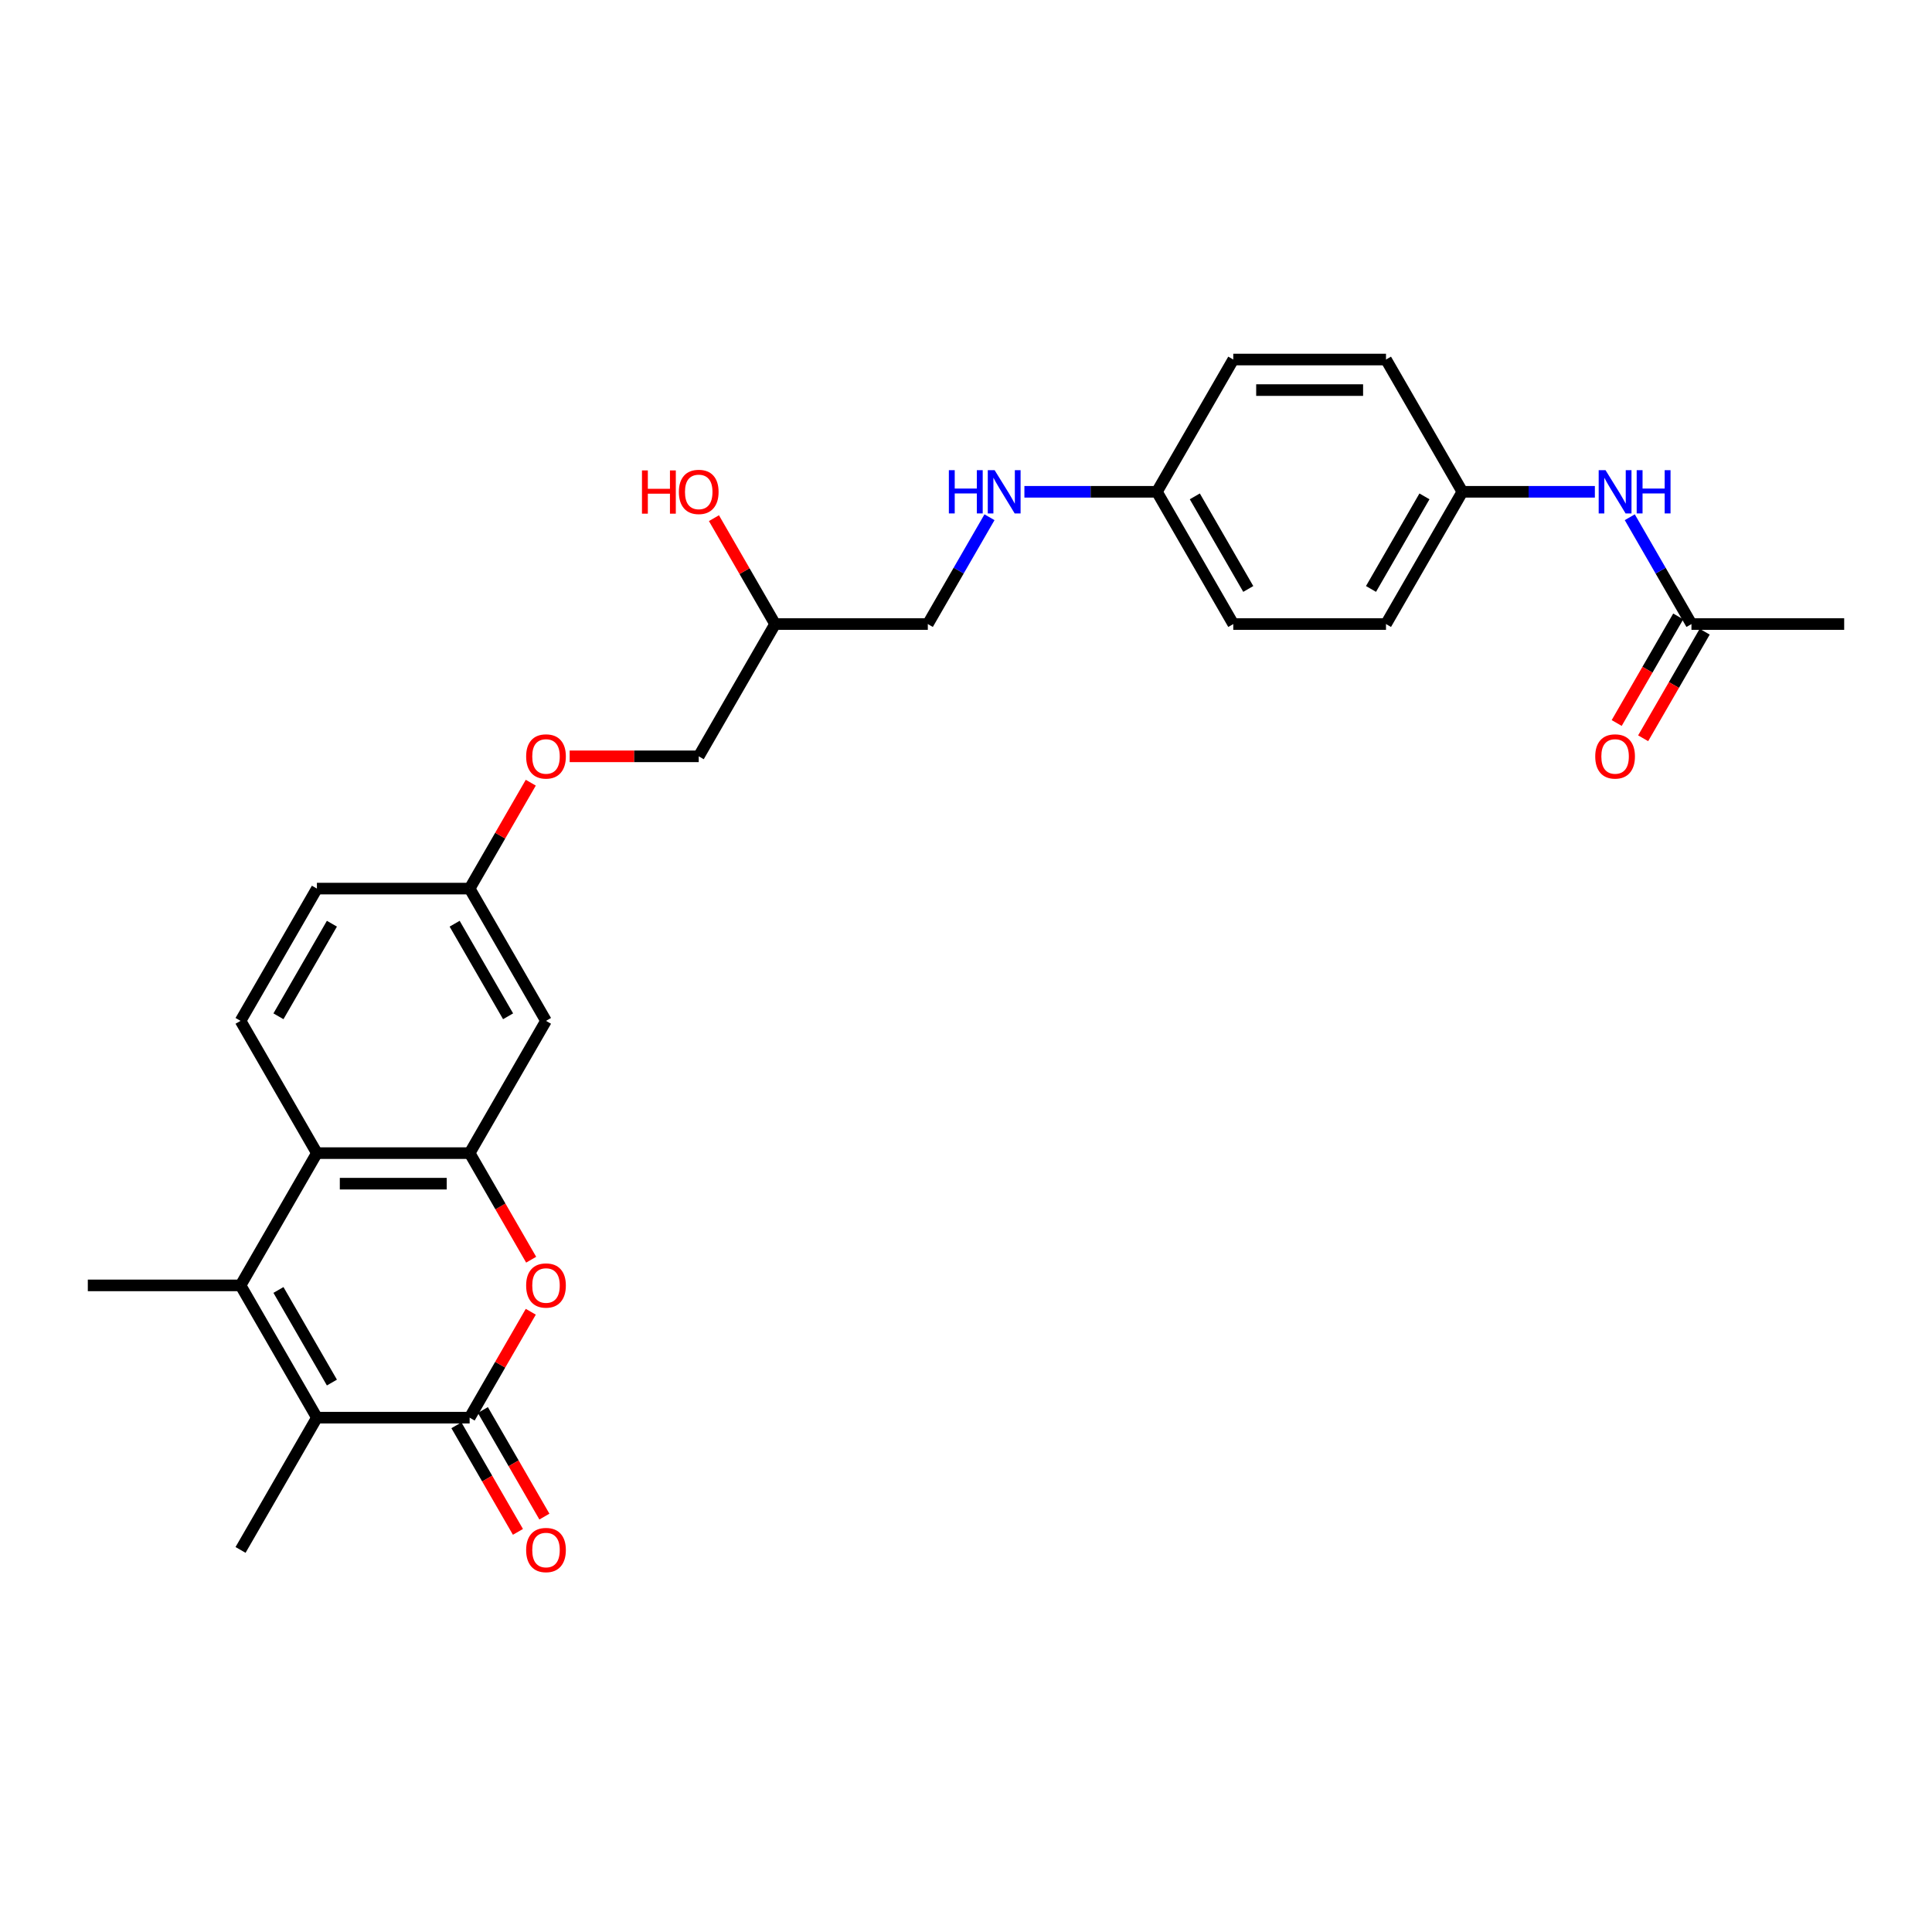 <?xml version='1.0' encoding='iso-8859-1'?>
<svg version='1.1' baseProfile='full'
              xmlns='http://www.w3.org/2000/svg'
                      xmlns:rdkit='http://www.rdkit.org/xml'
                      xmlns:xlink='http://www.w3.org/1999/xlink'
                  xml:space='preserve'
width='1000px' height='1000px' viewBox='0 0 1000 1000'>
<!-- END OF HEADER -->
<rect style='opacity:1.0;fill:#FFFFFF;stroke:none' width='1000' height='1000' x='0' y='0'> </rect>
<path class='bond-0' d='M 243.083,733.778 L 164.032,733.778' style='fill:none;fill-rule:evenodd;stroke:#000000;stroke-width:6px;stroke-linecap:butt;stroke-linejoin:miter;stroke-opacity:1' />
<path class='bond-1' d='M 243.083,733.778 L 258.907,706.37' style='fill:none;fill-rule:evenodd;stroke:#000000;stroke-width:6px;stroke-linecap:butt;stroke-linejoin:miter;stroke-opacity:1' />
<path class='bond-1' d='M 258.907,706.37 L 274.731,678.962' style='fill:none;fill-rule:evenodd;stroke:#FF0000;stroke-width:6px;stroke-linecap:butt;stroke-linejoin:miter;stroke-opacity:1' />
<path class='bond-2' d='M 236.237,737.73 L 252.161,765.312' style='fill:none;fill-rule:evenodd;stroke:#000000;stroke-width:6px;stroke-linecap:butt;stroke-linejoin:miter;stroke-opacity:1' />
<path class='bond-2' d='M 252.161,765.312 L 268.086,792.894' style='fill:none;fill-rule:evenodd;stroke:#FF0000;stroke-width:6px;stroke-linecap:butt;stroke-linejoin:miter;stroke-opacity:1' />
<path class='bond-2' d='M 249.929,729.825 L 265.854,757.407' style='fill:none;fill-rule:evenodd;stroke:#000000;stroke-width:6px;stroke-linecap:butt;stroke-linejoin:miter;stroke-opacity:1' />
<path class='bond-2' d='M 265.854,757.407 L 281.778,784.989' style='fill:none;fill-rule:evenodd;stroke:#FF0000;stroke-width:6px;stroke-linecap:butt;stroke-linejoin:miter;stroke-opacity:1' />
<path class='bond-3' d='M 124.506,665.317 L 164.032,733.778' style='fill:none;fill-rule:evenodd;stroke:#000000;stroke-width:6px;stroke-linecap:butt;stroke-linejoin:miter;stroke-opacity:1' />
<path class='bond-3' d='M 144.127,667.681 L 171.795,715.604' style='fill:none;fill-rule:evenodd;stroke:#000000;stroke-width:6px;stroke-linecap:butt;stroke-linejoin:miter;stroke-opacity:1' />
<path class='bond-4' d='M 124.506,665.317 L 45.455,665.317' style='fill:none;fill-rule:evenodd;stroke:#000000;stroke-width:6px;stroke-linecap:butt;stroke-linejoin:miter;stroke-opacity:1' />
<path class='bond-5' d='M 124.506,665.317 L 164.032,596.857' style='fill:none;fill-rule:evenodd;stroke:#000000;stroke-width:6px;stroke-linecap:butt;stroke-linejoin:miter;stroke-opacity:1' />
<path class='bond-6' d='M 164.032,733.778 L 124.506,802.238' style='fill:none;fill-rule:evenodd;stroke:#000000;stroke-width:6px;stroke-linecap:butt;stroke-linejoin:miter;stroke-opacity:1' />
<path class='bond-7' d='M 274.932,652.021 L 259.007,624.439' style='fill:none;fill-rule:evenodd;stroke:#FF0000;stroke-width:6px;stroke-linecap:butt;stroke-linejoin:miter;stroke-opacity:1' />
<path class='bond-7' d='M 259.007,624.439 L 243.083,596.857' style='fill:none;fill-rule:evenodd;stroke:#000000;stroke-width:6px;stroke-linecap:butt;stroke-linejoin:miter;stroke-opacity:1' />
<path class='bond-8' d='M 243.083,596.857 L 164.032,596.857' style='fill:none;fill-rule:evenodd;stroke:#000000;stroke-width:6px;stroke-linecap:butt;stroke-linejoin:miter;stroke-opacity:1' />
<path class='bond-8' d='M 231.225,612.667 L 175.889,612.667' style='fill:none;fill-rule:evenodd;stroke:#000000;stroke-width:6px;stroke-linecap:butt;stroke-linejoin:miter;stroke-opacity:1' />
<path class='bond-9' d='M 243.083,596.857 L 282.609,528.396' style='fill:none;fill-rule:evenodd;stroke:#000000;stroke-width:6px;stroke-linecap:butt;stroke-linejoin:miter;stroke-opacity:1' />
<path class='bond-10' d='M 164.032,596.857 L 124.506,528.396' style='fill:none;fill-rule:evenodd;stroke:#000000;stroke-width:6px;stroke-linecap:butt;stroke-linejoin:miter;stroke-opacity:1' />
<path class='bond-11' d='M 282.609,528.396 L 243.083,459.936' style='fill:none;fill-rule:evenodd;stroke:#000000;stroke-width:6px;stroke-linecap:butt;stroke-linejoin:miter;stroke-opacity:1' />
<path class='bond-11' d='M 262.988,526.032 L 235.32,478.11' style='fill:none;fill-rule:evenodd;stroke:#000000;stroke-width:6px;stroke-linecap:butt;stroke-linejoin:miter;stroke-opacity:1' />
<path class='bond-12' d='M 124.506,528.396 L 164.032,459.936' style='fill:none;fill-rule:evenodd;stroke:#000000;stroke-width:6px;stroke-linecap:butt;stroke-linejoin:miter;stroke-opacity:1' />
<path class='bond-12' d='M 144.127,526.032 L 171.795,478.11' style='fill:none;fill-rule:evenodd;stroke:#000000;stroke-width:6px;stroke-linecap:butt;stroke-linejoin:miter;stroke-opacity:1' />
<path class='bond-13' d='M 875.494,323.015 L 859.533,295.369' style='fill:none;fill-rule:evenodd;stroke:#000000;stroke-width:6px;stroke-linecap:butt;stroke-linejoin:miter;stroke-opacity:1' />
<path class='bond-13' d='M 859.533,295.369 L 843.572,267.724' style='fill:none;fill-rule:evenodd;stroke:#0000FF;stroke-width:6px;stroke-linecap:butt;stroke-linejoin:miter;stroke-opacity:1' />
<path class='bond-14' d='M 868.648,319.062 L 852.724,346.644' style='fill:none;fill-rule:evenodd;stroke:#000000;stroke-width:6px;stroke-linecap:butt;stroke-linejoin:miter;stroke-opacity:1' />
<path class='bond-14' d='M 852.724,346.644 L 836.799,374.226' style='fill:none;fill-rule:evenodd;stroke:#FF0000;stroke-width:6px;stroke-linecap:butt;stroke-linejoin:miter;stroke-opacity:1' />
<path class='bond-14' d='M 882.34,326.967 L 866.416,354.549' style='fill:none;fill-rule:evenodd;stroke:#000000;stroke-width:6px;stroke-linecap:butt;stroke-linejoin:miter;stroke-opacity:1' />
<path class='bond-14' d='M 866.416,354.549 L 850.491,382.131' style='fill:none;fill-rule:evenodd;stroke:#FF0000;stroke-width:6px;stroke-linecap:butt;stroke-linejoin:miter;stroke-opacity:1' />
<path class='bond-15' d='M 875.494,323.015 L 954.545,323.015' style='fill:none;fill-rule:evenodd;stroke:#000000;stroke-width:6px;stroke-linecap:butt;stroke-linejoin:miter;stroke-opacity:1' />
<path class='bond-16' d='M 825.502,254.554 L 791.209,254.554' style='fill:none;fill-rule:evenodd;stroke:#0000FF;stroke-width:6px;stroke-linecap:butt;stroke-linejoin:miter;stroke-opacity:1' />
<path class='bond-16' d='M 791.209,254.554 L 756.917,254.554' style='fill:none;fill-rule:evenodd;stroke:#000000;stroke-width:6px;stroke-linecap:butt;stroke-linejoin:miter;stroke-opacity:1' />
<path class='bond-17' d='M 512.159,267.724 L 496.198,295.369' style='fill:none;fill-rule:evenodd;stroke:#0000FF;stroke-width:6px;stroke-linecap:butt;stroke-linejoin:miter;stroke-opacity:1' />
<path class='bond-17' d='M 496.198,295.369 L 480.237,323.015' style='fill:none;fill-rule:evenodd;stroke:#000000;stroke-width:6px;stroke-linecap:butt;stroke-linejoin:miter;stroke-opacity:1' />
<path class='bond-18' d='M 530.229,254.554 L 564.522,254.554' style='fill:none;fill-rule:evenodd;stroke:#0000FF;stroke-width:6px;stroke-linecap:butt;stroke-linejoin:miter;stroke-opacity:1' />
<path class='bond-18' d='M 564.522,254.554 L 598.814,254.554' style='fill:none;fill-rule:evenodd;stroke:#000000;stroke-width:6px;stroke-linecap:butt;stroke-linejoin:miter;stroke-opacity:1' />
<path class='bond-19' d='M 243.083,459.936 L 258.907,432.528' style='fill:none;fill-rule:evenodd;stroke:#000000;stroke-width:6px;stroke-linecap:butt;stroke-linejoin:miter;stroke-opacity:1' />
<path class='bond-19' d='M 258.907,432.528 L 274.731,405.12' style='fill:none;fill-rule:evenodd;stroke:#FF0000;stroke-width:6px;stroke-linecap:butt;stroke-linejoin:miter;stroke-opacity:1' />
<path class='bond-20' d='M 243.083,459.936 L 164.032,459.936' style='fill:none;fill-rule:evenodd;stroke:#000000;stroke-width:6px;stroke-linecap:butt;stroke-linejoin:miter;stroke-opacity:1' />
<path class='bond-21' d='M 294.862,391.475 L 328.261,391.475' style='fill:none;fill-rule:evenodd;stroke:#FF0000;stroke-width:6px;stroke-linecap:butt;stroke-linejoin:miter;stroke-opacity:1' />
<path class='bond-21' d='M 328.261,391.475 L 361.66,391.475' style='fill:none;fill-rule:evenodd;stroke:#000000;stroke-width:6px;stroke-linecap:butt;stroke-linejoin:miter;stroke-opacity:1' />
<path class='bond-22' d='M 756.917,254.554 L 717.391,323.015' style='fill:none;fill-rule:evenodd;stroke:#000000;stroke-width:6px;stroke-linecap:butt;stroke-linejoin:miter;stroke-opacity:1' />
<path class='bond-22' d='M 737.296,256.918 L 709.628,304.841' style='fill:none;fill-rule:evenodd;stroke:#000000;stroke-width:6px;stroke-linecap:butt;stroke-linejoin:miter;stroke-opacity:1' />
<path class='bond-23' d='M 756.917,254.554 L 717.391,186.094' style='fill:none;fill-rule:evenodd;stroke:#000000;stroke-width:6px;stroke-linecap:butt;stroke-linejoin:miter;stroke-opacity:1' />
<path class='bond-24' d='M 598.814,254.554 L 638.34,186.094' style='fill:none;fill-rule:evenodd;stroke:#000000;stroke-width:6px;stroke-linecap:butt;stroke-linejoin:miter;stroke-opacity:1' />
<path class='bond-25' d='M 598.814,254.554 L 638.34,323.015' style='fill:none;fill-rule:evenodd;stroke:#000000;stroke-width:6px;stroke-linecap:butt;stroke-linejoin:miter;stroke-opacity:1' />
<path class='bond-25' d='M 618.435,256.918 L 646.103,304.841' style='fill:none;fill-rule:evenodd;stroke:#000000;stroke-width:6px;stroke-linecap:butt;stroke-linejoin:miter;stroke-opacity:1' />
<path class='bond-26' d='M 401.186,323.015 L 361.66,391.475' style='fill:none;fill-rule:evenodd;stroke:#000000;stroke-width:6px;stroke-linecap:butt;stroke-linejoin:miter;stroke-opacity:1' />
<path class='bond-27' d='M 401.186,323.015 L 480.237,323.015' style='fill:none;fill-rule:evenodd;stroke:#000000;stroke-width:6px;stroke-linecap:butt;stroke-linejoin:miter;stroke-opacity:1' />
<path class='bond-28' d='M 401.186,323.015 L 385.362,295.607' style='fill:none;fill-rule:evenodd;stroke:#000000;stroke-width:6px;stroke-linecap:butt;stroke-linejoin:miter;stroke-opacity:1' />
<path class='bond-28' d='M 385.362,295.607 L 369.538,268.199' style='fill:none;fill-rule:evenodd;stroke:#FF0000;stroke-width:6px;stroke-linecap:butt;stroke-linejoin:miter;stroke-opacity:1' />
<path class='bond-29' d='M 717.391,323.015 L 638.34,323.015' style='fill:none;fill-rule:evenodd;stroke:#000000;stroke-width:6px;stroke-linecap:butt;stroke-linejoin:miter;stroke-opacity:1' />
<path class='bond-30' d='M 717.391,186.094 L 638.34,186.094' style='fill:none;fill-rule:evenodd;stroke:#000000;stroke-width:6px;stroke-linecap:butt;stroke-linejoin:miter;stroke-opacity:1' />
<path class='bond-30' d='M 705.534,201.904 L 650.198,201.904' style='fill:none;fill-rule:evenodd;stroke:#000000;stroke-width:6px;stroke-linecap:butt;stroke-linejoin:miter;stroke-opacity:1' />
<path  class='atom-3' d='M 272.332 665.381
Q 272.332 660.005, 274.988 657.001
Q 277.644 653.997, 282.609 653.997
Q 287.573 653.997, 290.229 657.001
Q 292.885 660.005, 292.885 665.381
Q 292.885 670.819, 290.198 673.918
Q 287.51 676.985, 282.609 676.985
Q 277.676 676.985, 274.988 673.918
Q 272.332 670.851, 272.332 665.381
M 282.609 674.456
Q 286.024 674.456, 287.858 672.179
Q 289.723 669.871, 289.723 665.381
Q 289.723 660.985, 287.858 658.772
Q 286.024 656.527, 282.609 656.527
Q 279.194 656.527, 277.328 658.74
Q 275.494 660.954, 275.494 665.381
Q 275.494 669.902, 277.328 672.179
Q 279.194 674.456, 282.609 674.456
' fill='#FF0000'/>
<path  class='atom-9' d='M 272.332 802.302
Q 272.332 796.926, 274.988 793.922
Q 277.644 790.918, 282.609 790.918
Q 287.573 790.918, 290.229 793.922
Q 292.885 796.926, 292.885 802.302
Q 292.885 807.74, 290.198 810.839
Q 287.51 813.906, 282.609 813.906
Q 277.676 813.906, 274.988 810.839
Q 272.332 807.772, 272.332 802.302
M 282.609 811.377
Q 286.024 811.377, 287.858 809.1
Q 289.723 806.792, 289.723 802.302
Q 289.723 797.906, 287.858 795.693
Q 286.024 793.448, 282.609 793.448
Q 279.194 793.448, 277.328 795.661
Q 275.494 797.875, 275.494 802.302
Q 275.494 806.823, 277.328 809.1
Q 279.194 811.377, 282.609 811.377
' fill='#FF0000'/>
<path  class='atom-10' d='M 831.02 243.361
L 838.356 255.218
Q 839.083 256.388, 840.253 258.507
Q 841.423 260.625, 841.486 260.752
L 841.486 243.361
L 844.458 243.361
L 844.458 265.748
L 841.391 265.748
L 833.518 252.783
Q 832.601 251.266, 831.621 249.527
Q 830.672 247.787, 830.387 247.25
L 830.387 265.748
L 827.478 265.748
L 827.478 243.361
L 831.02 243.361
' fill='#0000FF'/>
<path  class='atom-10' d='M 847.146 243.361
L 850.182 243.361
L 850.182 252.878
L 861.628 252.878
L 861.628 243.361
L 864.664 243.361
L 864.664 265.748
L 861.628 265.748
L 861.628 255.408
L 850.182 255.408
L 850.182 265.748
L 847.146 265.748
L 847.146 243.361
' fill='#0000FF'/>
<path  class='atom-11' d='M 491.13 243.361
L 494.166 243.361
L 494.166 252.878
L 505.613 252.878
L 505.613 243.361
L 508.648 243.361
L 508.648 265.748
L 505.613 265.748
L 505.613 255.408
L 494.166 255.408
L 494.166 265.748
L 491.13 265.748
L 491.13 243.361
' fill='#0000FF'/>
<path  class='atom-11' d='M 514.814 243.361
L 522.15 255.218
Q 522.877 256.388, 524.047 258.507
Q 525.217 260.625, 525.281 260.752
L 525.281 243.361
L 528.253 243.361
L 528.253 265.748
L 525.186 265.748
L 517.312 252.783
Q 516.395 251.266, 515.415 249.527
Q 514.466 247.787, 514.182 247.25
L 514.182 265.748
L 511.273 265.748
L 511.273 243.361
L 514.814 243.361
' fill='#0000FF'/>
<path  class='atom-12' d='M 825.692 391.538
Q 825.692 386.163, 828.348 383.159
Q 831.004 380.155, 835.968 380.155
Q 840.933 380.155, 843.589 383.159
Q 846.245 386.163, 846.245 391.538
Q 846.245 396.977, 843.557 400.076
Q 840.87 403.143, 835.968 403.143
Q 831.036 403.143, 828.348 400.076
Q 825.692 397.009, 825.692 391.538
M 835.968 400.614
Q 839.383 400.614, 841.217 398.337
Q 843.083 396.029, 843.083 391.538
Q 843.083 387.143, 841.217 384.93
Q 839.383 382.685, 835.968 382.685
Q 832.553 382.685, 830.688 384.898
Q 828.854 387.112, 828.854 391.538
Q 828.854 396.06, 830.688 398.337
Q 832.553 400.614, 835.968 400.614
' fill='#FF0000'/>
<path  class='atom-14' d='M 272.332 391.538
Q 272.332 386.163, 274.988 383.159
Q 277.644 380.155, 282.609 380.155
Q 287.573 380.155, 290.229 383.159
Q 292.885 386.163, 292.885 391.538
Q 292.885 396.977, 290.198 400.076
Q 287.51 403.143, 282.609 403.143
Q 277.676 403.143, 274.988 400.076
Q 272.332 397.009, 272.332 391.538
M 282.609 400.614
Q 286.024 400.614, 287.858 398.337
Q 289.723 396.029, 289.723 391.538
Q 289.723 387.143, 287.858 384.93
Q 286.024 382.685, 282.609 382.685
Q 279.194 382.685, 277.328 384.898
Q 275.494 387.112, 275.494 391.538
Q 275.494 396.06, 277.328 398.337
Q 279.194 400.614, 282.609 400.614
' fill='#FF0000'/>
<path  class='atom-27' d='M 332.285 243.487
L 335.32 243.487
L 335.32 253.005
L 346.767 253.005
L 346.767 243.487
L 349.802 243.487
L 349.802 265.874
L 346.767 265.874
L 346.767 255.534
L 335.32 255.534
L 335.32 265.874
L 332.285 265.874
L 332.285 243.487
' fill='#FF0000'/>
<path  class='atom-27' d='M 351.383 254.617
Q 351.383 249.242, 354.04 246.238
Q 356.696 243.234, 361.66 243.234
Q 366.625 243.234, 369.281 246.238
Q 371.937 249.242, 371.937 254.617
Q 371.937 260.056, 369.249 263.155
Q 366.561 266.222, 361.66 266.222
Q 356.727 266.222, 354.04 263.155
Q 351.383 260.088, 351.383 254.617
M 361.66 263.693
Q 365.075 263.693, 366.909 261.416
Q 368.775 259.108, 368.775 254.617
Q 368.775 250.222, 366.909 248.009
Q 365.075 245.764, 361.66 245.764
Q 358.245 245.764, 356.379 247.977
Q 354.545 250.191, 354.545 254.617
Q 354.545 259.139, 356.379 261.416
Q 358.245 263.693, 361.66 263.693
' fill='#FF0000'/>
</svg>

